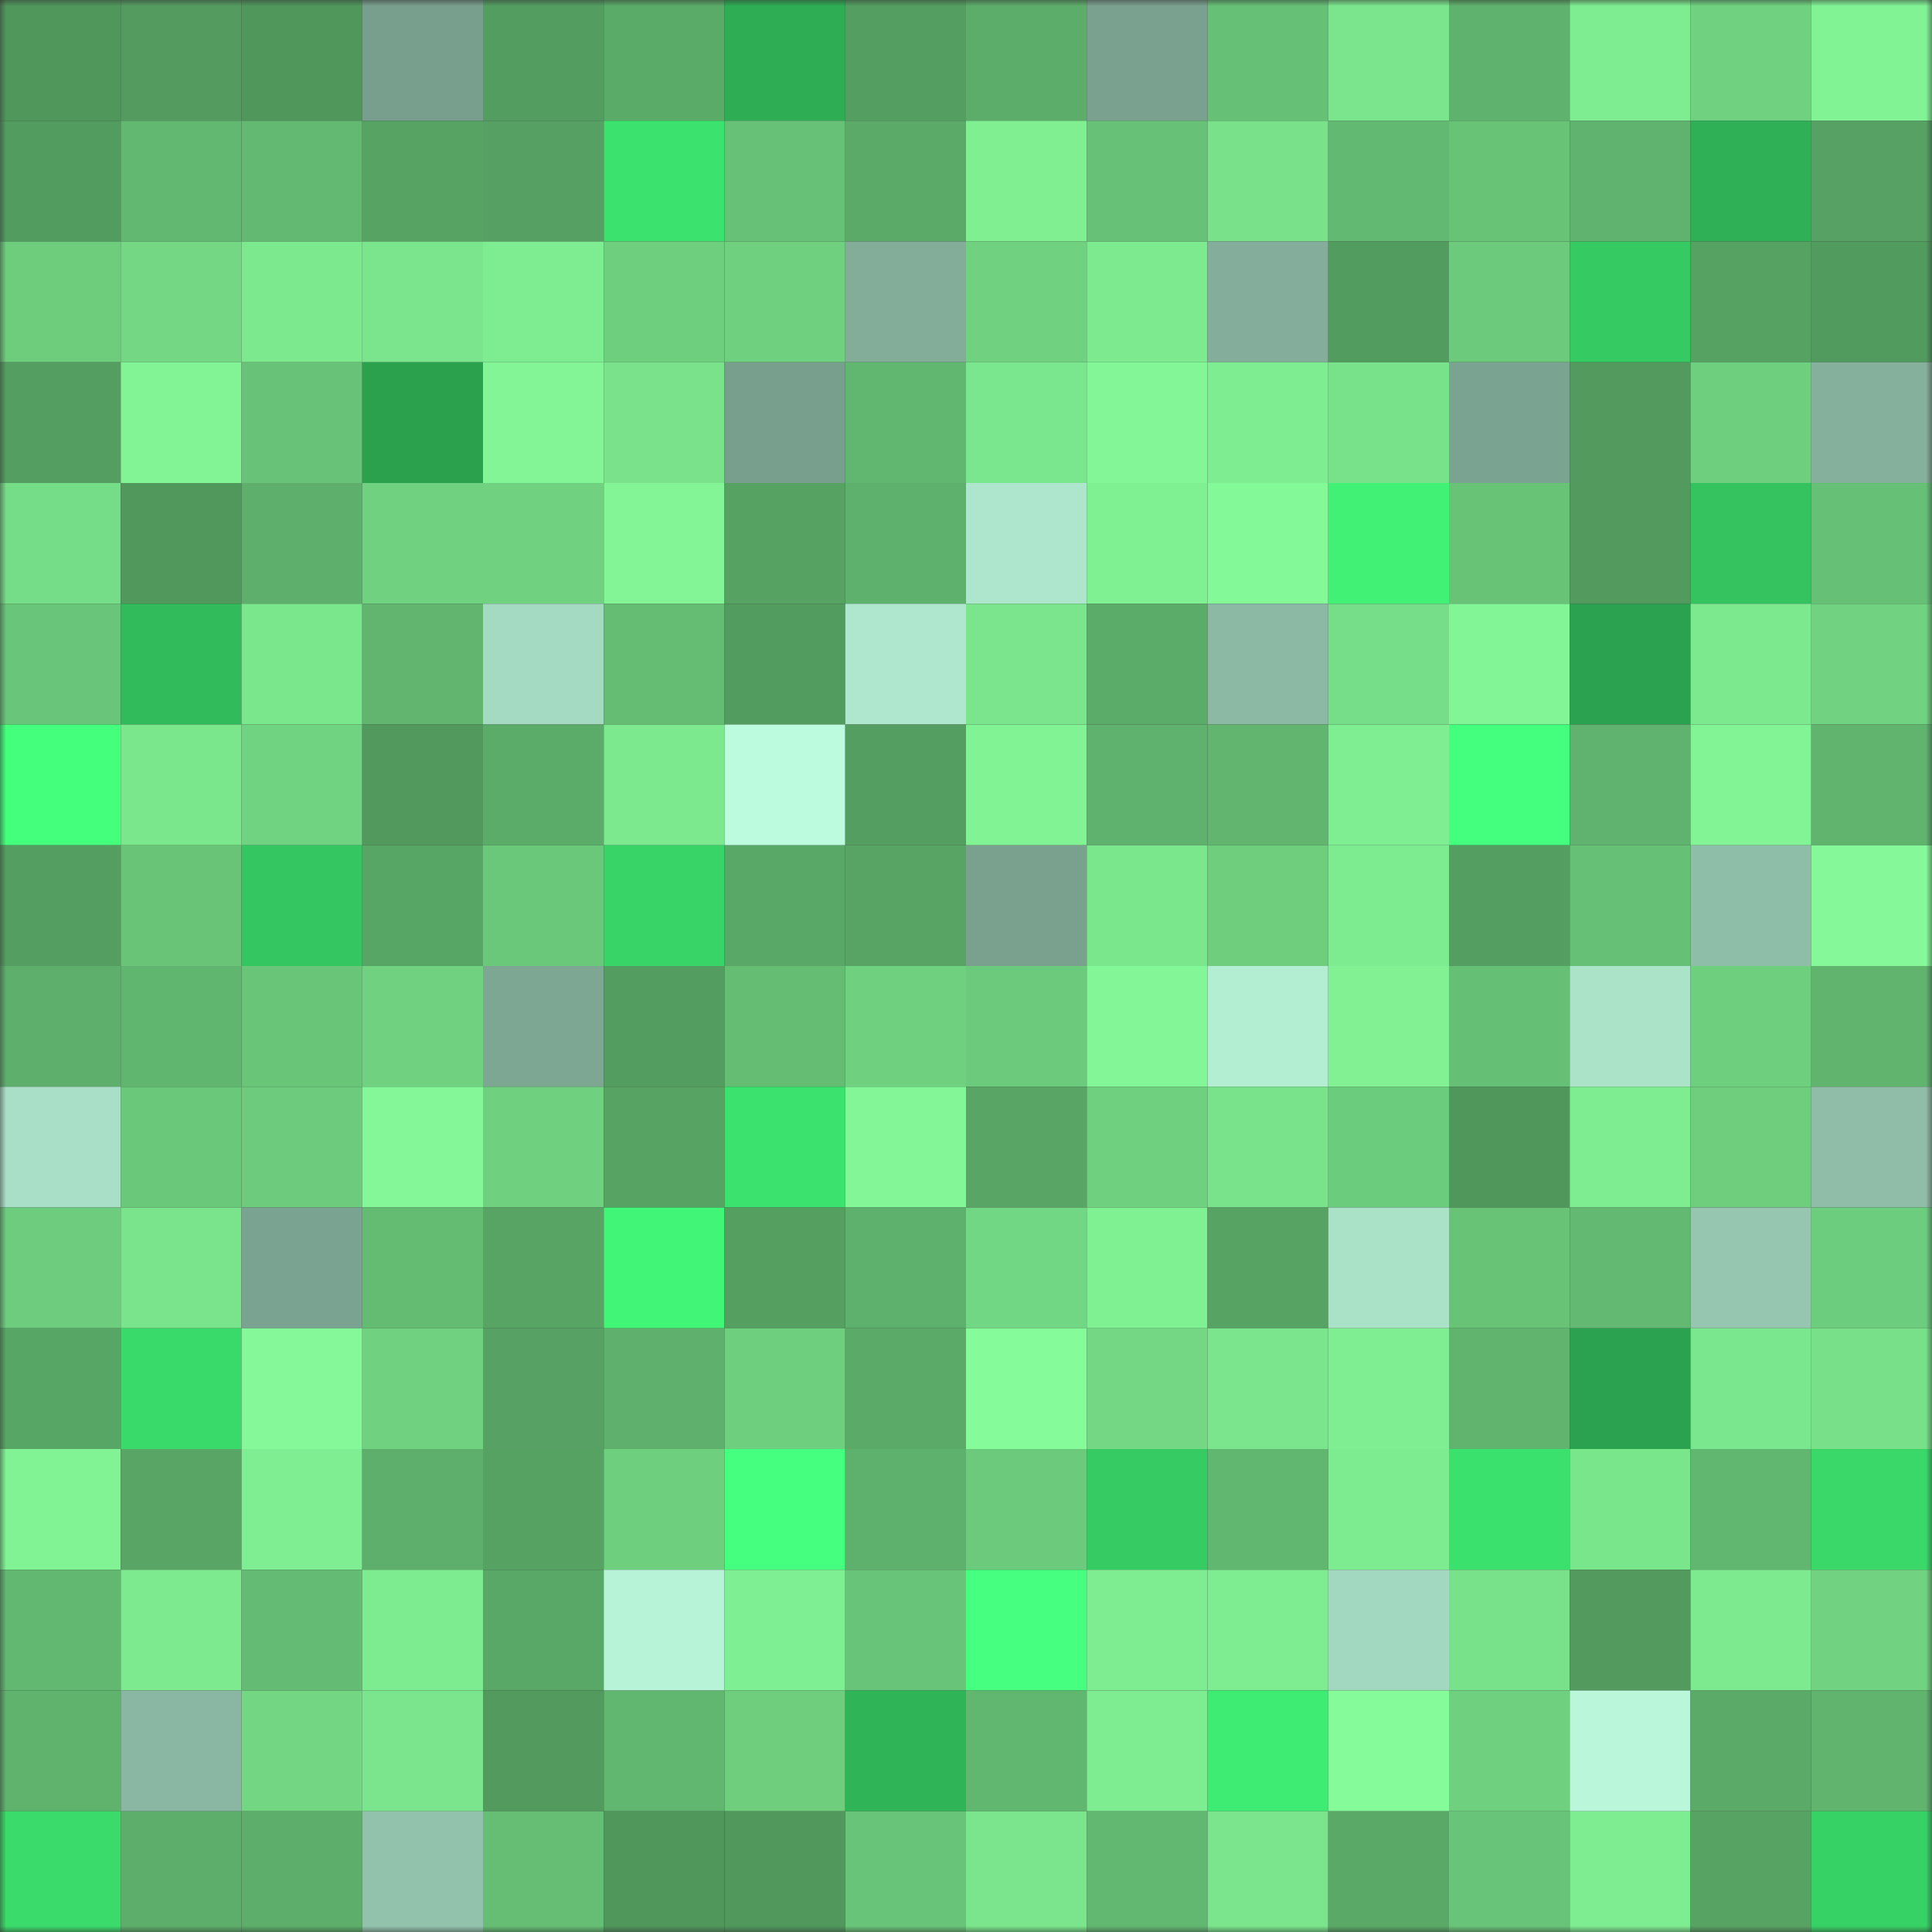 <svg viewBox="0 0 160 160" fill="none" role="img" xmlns="http://www.w3.org/2000/svg" width="240" height="240" name="lens%2Cweb3dinox.lens"><rect x="0" y="0" width="160" height="160" fill="#333333" stroke="none"/><mask id="1330834521" mask-type="alpha" maskUnits="userSpaceOnUse" x="0" y="0" width="160" height="160"><rect width="160" height="160" fill="#FFFFFF"></rect></mask><g mask="url(#1330834521)"><rect x="0" y="0" width="10" height="10" fill="#50975c"></rect><rect x="10" y="0" width="10" height="10" fill="#539b5f"></rect><rect x="20" y="0" width="10" height="10" fill="#50975c"></rect><rect x="30" y="0" width="10" height="10" fill="#789f8d"></rect><rect x="40" y="0" width="10" height="10" fill="#539d60"></rect><rect x="50" y="0" width="10" height="10" fill="#5aaa68"></rect><rect x="60" y="0" width="10" height="10" fill="#2ead54"></rect><rect x="70" y="0" width="10" height="10" fill="#549e61"></rect><rect x="80" y="0" width="10" height="10" fill="#5cad6a"></rect><rect x="90" y="0" width="10" height="10" fill="#7aa18f"></rect><rect x="100" y="0" width="10" height="10" fill="#66c076"></rect><rect x="110" y="0" width="10" height="10" fill="#7ae58c"></rect><rect x="120" y="0" width="10" height="10" fill="#5fb26d"></rect><rect x="130" y="0" width="10" height="10" fill="#7eec90"></rect><rect x="140" y="0" width="10" height="10" fill="#70d280"></rect><rect x="150" y="0" width="10" height="10" fill="#81f395"></rect><rect x="0" y="10" width="10" height="10" fill="#539c60"></rect><rect x="10" y="10" width="10" height="10" fill="#62b871"></rect><rect x="20" y="10" width="10" height="10" fill="#63b971"></rect><rect x="30" y="10" width="10" height="10" fill="#57a363"></rect><rect x="40" y="10" width="10" height="10" fill="#55a062"></rect><rect x="50" y="10" width="10" height="10" fill="#3ce26e"></rect><rect x="60" y="10" width="10" height="10" fill="#67c176"></rect><rect x="70" y="10" width="10" height="10" fill="#5baa68"></rect><rect x="80" y="10" width="10" height="10" fill="#7fef92"></rect><rect x="90" y="10" width="10" height="10" fill="#67c176"></rect><rect x="100" y="10" width="10" height="10" fill="#78e18a"></rect><rect x="110" y="10" width="10" height="10" fill="#62b971"></rect><rect x="120" y="10" width="10" height="10" fill="#68c377"></rect><rect x="130" y="10" width="10" height="10" fill="#5fb36e"></rect><rect x="140" y="10" width="10" height="10" fill="#2fb056"></rect><rect x="150" y="10" width="10" height="10" fill="#56a163"></rect><rect x="0" y="20" width="10" height="10" fill="#6dcd7d"></rect><rect x="10" y="20" width="10" height="10" fill="#73d784"></rect><rect x="20" y="20" width="10" height="10" fill="#7ce98e"></rect><rect x="30" y="20" width="10" height="10" fill="#7ae58c"></rect><rect x="40" y="20" width="10" height="10" fill="#7eed91"></rect><rect x="50" y="20" width="10" height="10" fill="#6ed07f"></rect><rect x="60" y="20" width="10" height="10" fill="#6fd180"></rect><rect x="70" y="20" width="10" height="10" fill="#83ad99"></rect><rect x="80" y="20" width="10" height="10" fill="#70d180"></rect><rect x="90" y="20" width="10" height="10" fill="#7dea8f"></rect><rect x="100" y="20" width="10" height="10" fill="#84ae9b"></rect><rect x="110" y="20" width="10" height="10" fill="#539c60"></rect><rect x="120" y="20" width="10" height="10" fill="#6cca7c"></rect><rect x="130" y="20" width="10" height="10" fill="#35ca62"></rect><rect x="140" y="20" width="10" height="10" fill="#56a263"></rect><rect x="150" y="20" width="10" height="10" fill="#529b5f"></rect><rect x="0" y="30" width="10" height="10" fill="#549e61"></rect><rect x="10" y="30" width="10" height="10" fill="#82f495"></rect><rect x="20" y="30" width="10" height="10" fill="#68c277"></rect><rect x="30" y="30" width="10" height="10" fill="#2ba14e"></rect><rect x="40" y="30" width="10" height="10" fill="#83f596"></rect><rect x="50" y="30" width="10" height="10" fill="#79e28b"></rect><rect x="60" y="30" width="10" height="10" fill="#789f8d"></rect><rect x="70" y="30" width="10" height="10" fill="#61b770"></rect><rect x="80" y="30" width="10" height="10" fill="#7ae68d"></rect><rect x="90" y="30" width="10" height="10" fill="#83f797"></rect><rect x="100" y="30" width="10" height="10" fill="#7eed91"></rect><rect x="110" y="30" width="10" height="10" fill="#78e28a"></rect><rect x="120" y="30" width="10" height="10" fill="#7ba391"></rect><rect x="130" y="30" width="10" height="10" fill="#529a5e"></rect><rect x="140" y="30" width="10" height="10" fill="#6ecf7e"></rect><rect x="150" y="30" width="10" height="10" fill="#85b09c"></rect><rect x="0" y="40" width="10" height="10" fill="#75dc87"></rect><rect x="10" y="40" width="10" height="10" fill="#51985d"></rect><rect x="20" y="40" width="10" height="10" fill="#5daf6b"></rect><rect x="30" y="40" width="10" height="10" fill="#70d280"></rect><rect x="40" y="40" width="10" height="10" fill="#70d281"></rect><rect x="50" y="40" width="10" height="10" fill="#83f596"></rect><rect x="60" y="40" width="10" height="10" fill="#56a263"></rect><rect x="70" y="40" width="10" height="10" fill="#5eb16c"></rect><rect x="80" y="40" width="10" height="10" fill="#ade6cc"></rect><rect x="90" y="40" width="10" height="10" fill="#80f193"></rect><rect x="100" y="40" width="10" height="10" fill="#84f998"></rect><rect x="110" y="40" width="10" height="10" fill="#40f175"></rect><rect x="120" y="40" width="10" height="10" fill="#68c377"></rect><rect x="130" y="40" width="10" height="10" fill="#529a5e"></rect><rect x="140" y="40" width="10" height="10" fill="#34c35f"></rect><rect x="150" y="40" width="10" height="10" fill="#66c176"></rect><rect x="0" y="50" width="10" height="10" fill="#69c579"></rect><rect x="10" y="50" width="10" height="10" fill="#31bb5b"></rect><rect x="20" y="50" width="10" height="10" fill="#7be78d"></rect><rect x="30" y="50" width="10" height="10" fill="#61b56f"></rect><rect x="40" y="50" width="10" height="10" fill="#a5dac2"></rect><rect x="50" y="50" width="10" height="10" fill="#64bd73"></rect><rect x="60" y="50" width="10" height="10" fill="#539c5f"></rect><rect x="70" y="50" width="10" height="10" fill="#aee7cd"></rect><rect x="80" y="50" width="10" height="10" fill="#7ae58c"></rect><rect x="90" y="50" width="10" height="10" fill="#5bab69"></rect><rect x="100" y="50" width="10" height="10" fill="#8cb9a4"></rect><rect x="110" y="50" width="10" height="10" fill="#76de88"></rect><rect x="120" y="50" width="10" height="10" fill="#82f596"></rect><rect x="130" y="50" width="10" height="10" fill="#2ba24f"></rect><rect x="140" y="50" width="10" height="10" fill="#7ce98f"></rect><rect x="150" y="50" width="10" height="10" fill="#71d381"></rect><rect x="0" y="60" width="10" height="10" fill="#43ff7c"></rect><rect x="10" y="60" width="10" height="10" fill="#7be78d"></rect><rect x="20" y="60" width="10" height="10" fill="#70d381"></rect><rect x="30" y="60" width="10" height="10" fill="#52995e"></rect><rect x="40" y="60" width="10" height="10" fill="#5cac69"></rect><rect x="50" y="60" width="10" height="10" fill="#7ce98e"></rect><rect x="60" y="60" width="10" height="10" fill="#bdfbde"></rect><rect x="70" y="60" width="10" height="10" fill="#549e61"></rect><rect x="80" y="60" width="10" height="10" fill="#81f394"></rect><rect x="90" y="60" width="10" height="10" fill="#5fb26d"></rect><rect x="100" y="60" width="10" height="10" fill="#61b56f"></rect><rect x="110" y="60" width="10" height="10" fill="#7fee92"></rect><rect x="120" y="60" width="10" height="10" fill="#44ff7d"></rect><rect x="130" y="60" width="10" height="10" fill="#5fb36e"></rect><rect x="140" y="60" width="10" height="10" fill="#82f495"></rect><rect x="150" y="60" width="10" height="10" fill="#60b46e"></rect><rect x="0" y="70" width="10" height="10" fill="#549e61"></rect><rect x="10" y="70" width="10" height="10" fill="#69c478"></rect><rect x="20" y="70" width="10" height="10" fill="#34c660"></rect><rect x="30" y="70" width="10" height="10" fill="#58a665"></rect><rect x="40" y="70" width="10" height="10" fill="#6ac87a"></rect><rect x="50" y="70" width="10" height="10" fill="#38d467"></rect><rect x="60" y="70" width="10" height="10" fill="#59a867"></rect><rect x="70" y="70" width="10" height="10" fill="#57a464"></rect><rect x="80" y="70" width="10" height="10" fill="#79a18e"></rect><rect x="90" y="70" width="10" height="10" fill="#7be78d"></rect><rect x="100" y="70" width="10" height="10" fill="#6ece7e"></rect><rect x="110" y="70" width="10" height="10" fill="#7deb90"></rect><rect x="120" y="70" width="10" height="10" fill="#549e61"></rect><rect x="130" y="70" width="10" height="10" fill="#66c075"></rect><rect x="140" y="70" width="10" height="10" fill="#8fbea8"></rect><rect x="150" y="70" width="10" height="10" fill="#85f999"></rect><rect x="0" y="80" width="10" height="10" fill="#5daf6b"></rect><rect x="10" y="80" width="10" height="10" fill="#60b56f"></rect><rect x="20" y="80" width="10" height="10" fill="#69c679"></rect><rect x="30" y="80" width="10" height="10" fill="#70d280"></rect><rect x="40" y="80" width="10" height="10" fill="#7da693"></rect><rect x="50" y="80" width="10" height="10" fill="#549d60"></rect><rect x="60" y="80" width="10" height="10" fill="#65bd74"></rect><rect x="70" y="80" width="10" height="10" fill="#6fd07f"></rect><rect x="80" y="80" width="10" height="10" fill="#6cca7c"></rect><rect x="90" y="80" width="10" height="10" fill="#83f797"></rect><rect x="100" y="80" width="10" height="10" fill="#b3edd2"></rect><rect x="110" y="80" width="10" height="10" fill="#81f194"></rect><rect x="120" y="80" width="10" height="10" fill="#65bf75"></rect><rect x="130" y="80" width="10" height="10" fill="#abe3c9"></rect><rect x="140" y="80" width="10" height="10" fill="#6ed07f"></rect><rect x="150" y="80" width="10" height="10" fill="#60b46e"></rect><rect x="0" y="90" width="10" height="10" fill="#a9dfc6"></rect><rect x="10" y="90" width="10" height="10" fill="#6ac87a"></rect><rect x="20" y="90" width="10" height="10" fill="#6ccb7c"></rect><rect x="30" y="90" width="10" height="10" fill="#84f898"></rect><rect x="40" y="90" width="10" height="10" fill="#6fd07f"></rect><rect x="50" y="90" width="10" height="10" fill="#57a364"></rect><rect x="60" y="90" width="10" height="10" fill="#3ce26e"></rect><rect x="70" y="90" width="10" height="10" fill="#83f697"></rect><rect x="80" y="90" width="10" height="10" fill="#58a565"></rect><rect x="90" y="90" width="10" height="10" fill="#6fd180"></rect><rect x="100" y="90" width="10" height="10" fill="#79e38b"></rect><rect x="110" y="90" width="10" height="10" fill="#6ccc7d"></rect><rect x="120" y="90" width="10" height="10" fill="#50975c"></rect><rect x="130" y="90" width="10" height="10" fill="#7eec90"></rect><rect x="140" y="90" width="10" height="10" fill="#6ece7e"></rect><rect x="150" y="90" width="10" height="10" fill="#8fbda8"></rect><rect x="0" y="100" width="10" height="10" fill="#6dcc7d"></rect><rect x="10" y="100" width="10" height="10" fill="#79e48c"></rect><rect x="20" y="100" width="10" height="10" fill="#7ba391"></rect><rect x="30" y="100" width="10" height="10" fill="#64bc73"></rect><rect x="40" y="100" width="10" height="10" fill="#57a464"></rect><rect x="50" y="100" width="10" height="10" fill="#41f577"></rect><rect x="60" y="100" width="10" height="10" fill="#559f61"></rect><rect x="70" y="100" width="10" height="10" fill="#5eb16c"></rect><rect x="80" y="100" width="10" height="10" fill="#72d784"></rect><rect x="90" y="100" width="10" height="10" fill="#80f193"></rect><rect x="100" y="100" width="10" height="10" fill="#57a364"></rect><rect x="110" y="100" width="10" height="10" fill="#aae2c8"></rect><rect x="120" y="100" width="10" height="10" fill="#68c377"></rect><rect x="130" y="100" width="10" height="10" fill="#63b971"></rect><rect x="140" y="100" width="10" height="10" fill="#96c6b0"></rect><rect x="150" y="100" width="10" height="10" fill="#6dcd7e"></rect><rect x="0" y="110" width="10" height="10" fill="#58a665"></rect><rect x="10" y="110" width="10" height="10" fill="#39d96a"></rect><rect x="20" y="110" width="10" height="10" fill="#85f999"></rect><rect x="30" y="110" width="10" height="10" fill="#70d280"></rect><rect x="40" y="110" width="10" height="10" fill="#56a163"></rect><rect x="50" y="110" width="10" height="10" fill="#5eb06c"></rect><rect x="60" y="110" width="10" height="10" fill="#6ed07f"></rect><rect x="70" y="110" width="10" height="10" fill="#5baa68"></rect><rect x="80" y="110" width="10" height="10" fill="#86fb9a"></rect><rect x="90" y="110" width="10" height="10" fill="#73d784"></rect><rect x="100" y="110" width="10" height="10" fill="#7ae58c"></rect><rect x="110" y="110" width="10" height="10" fill="#7fee92"></rect><rect x="120" y="110" width="10" height="10" fill="#60b46e"></rect><rect x="130" y="110" width="10" height="10" fill="#2ba24f"></rect><rect x="140" y="110" width="10" height="10" fill="#7ae68d"></rect><rect x="150" y="110" width="10" height="10" fill="#77e089"></rect><rect x="0" y="120" width="10" height="10" fill="#81f395"></rect><rect x="10" y="120" width="10" height="10" fill="#58a565"></rect><rect x="20" y="120" width="10" height="10" fill="#7fee92"></rect><rect x="30" y="120" width="10" height="10" fill="#5daf6b"></rect><rect x="40" y="120" width="10" height="10" fill="#56a263"></rect><rect x="50" y="120" width="10" height="10" fill="#6ed07f"></rect><rect x="60" y="120" width="10" height="10" fill="#45ff7e"></rect><rect x="70" y="120" width="10" height="10" fill="#5eb16c"></rect><rect x="80" y="120" width="10" height="10" fill="#6cca7c"></rect><rect x="90" y="120" width="10" height="10" fill="#36cc63"></rect><rect x="100" y="120" width="10" height="10" fill="#61b670"></rect><rect x="110" y="120" width="10" height="10" fill="#7deb90"></rect><rect x="120" y="120" width="10" height="10" fill="#3be16d"></rect><rect x="130" y="120" width="10" height="10" fill="#7ae68c"></rect><rect x="140" y="120" width="10" height="10" fill="#61b770"></rect><rect x="150" y="120" width="10" height="10" fill="#39d869"></rect><rect x="0" y="130" width="10" height="10" fill="#62b871"></rect><rect x="10" y="130" width="10" height="10" fill="#7dea8f"></rect><rect x="20" y="130" width="10" height="10" fill="#64bb73"></rect><rect x="30" y="130" width="10" height="10" fill="#7deb90"></rect><rect x="40" y="130" width="10" height="10" fill="#59a867"></rect><rect x="50" y="130" width="10" height="10" fill="#b7f3d7"></rect><rect x="60" y="130" width="10" height="10" fill="#7fef93"></rect><rect x="70" y="130" width="10" height="10" fill="#68c478"></rect><rect x="80" y="130" width="10" height="10" fill="#46ff80"></rect><rect x="90" y="130" width="10" height="10" fill="#7eed91"></rect><rect x="100" y="130" width="10" height="10" fill="#7eed91"></rect><rect x="110" y="130" width="10" height="10" fill="#a3d8c0"></rect><rect x="120" y="130" width="10" height="10" fill="#78e28a"></rect><rect x="130" y="130" width="10" height="10" fill="#529a5e"></rect><rect x="140" y="130" width="10" height="10" fill="#7dea8f"></rect><rect x="150" y="130" width="10" height="10" fill="#71d381"></rect><rect x="0" y="140" width="10" height="10" fill="#5fb36d"></rect><rect x="10" y="140" width="10" height="10" fill="#8ab7a3"></rect><rect x="20" y="140" width="10" height="10" fill="#72d683"></rect><rect x="30" y="140" width="10" height="10" fill="#7ae58c"></rect><rect x="40" y="140" width="10" height="10" fill="#529a5e"></rect><rect x="50" y="140" width="10" height="10" fill="#61b670"></rect><rect x="60" y="140" width="10" height="10" fill="#6ece7e"></rect><rect x="70" y="140" width="10" height="10" fill="#2fb457"></rect><rect x="80" y="140" width="10" height="10" fill="#62b770"></rect><rect x="90" y="140" width="10" height="10" fill="#7eed91"></rect><rect x="100" y="140" width="10" height="10" fill="#3eec73"></rect><rect x="110" y="140" width="10" height="10" fill="#86fb9a"></rect><rect x="120" y="140" width="10" height="10" fill="#6fd07f"></rect><rect x="130" y="140" width="10" height="10" fill="#baf6da"></rect><rect x="140" y="140" width="10" height="10" fill="#5baa68"></rect><rect x="150" y="140" width="10" height="10" fill="#60b46e"></rect><rect x="0" y="150" width="10" height="10" fill="#3adb6b"></rect><rect x="10" y="150" width="10" height="10" fill="#5dae6b"></rect><rect x="20" y="150" width="10" height="10" fill="#5cae6a"></rect><rect x="30" y="150" width="10" height="10" fill="#92c2ac"></rect><rect x="40" y="150" width="10" height="10" fill="#65be74"></rect><rect x="50" y="150" width="10" height="10" fill="#50975c"></rect><rect x="60" y="150" width="10" height="10" fill="#51985d"></rect><rect x="70" y="150" width="10" height="10" fill="#68c478"></rect><rect x="80" y="150" width="10" height="10" fill="#7ae58c"></rect><rect x="90" y="150" width="10" height="10" fill="#62b871"></rect><rect x="100" y="150" width="10" height="10" fill="#7ae58c"></rect><rect x="110" y="150" width="10" height="10" fill="#5aa967"></rect><rect x="120" y="150" width="10" height="10" fill="#68c478"></rect><rect x="130" y="150" width="10" height="10" fill="#7eec90"></rect><rect x="140" y="150" width="10" height="10" fill="#57a364"></rect><rect x="150" y="150" width="10" height="10" fill="#37d266"></rect></g></svg>
